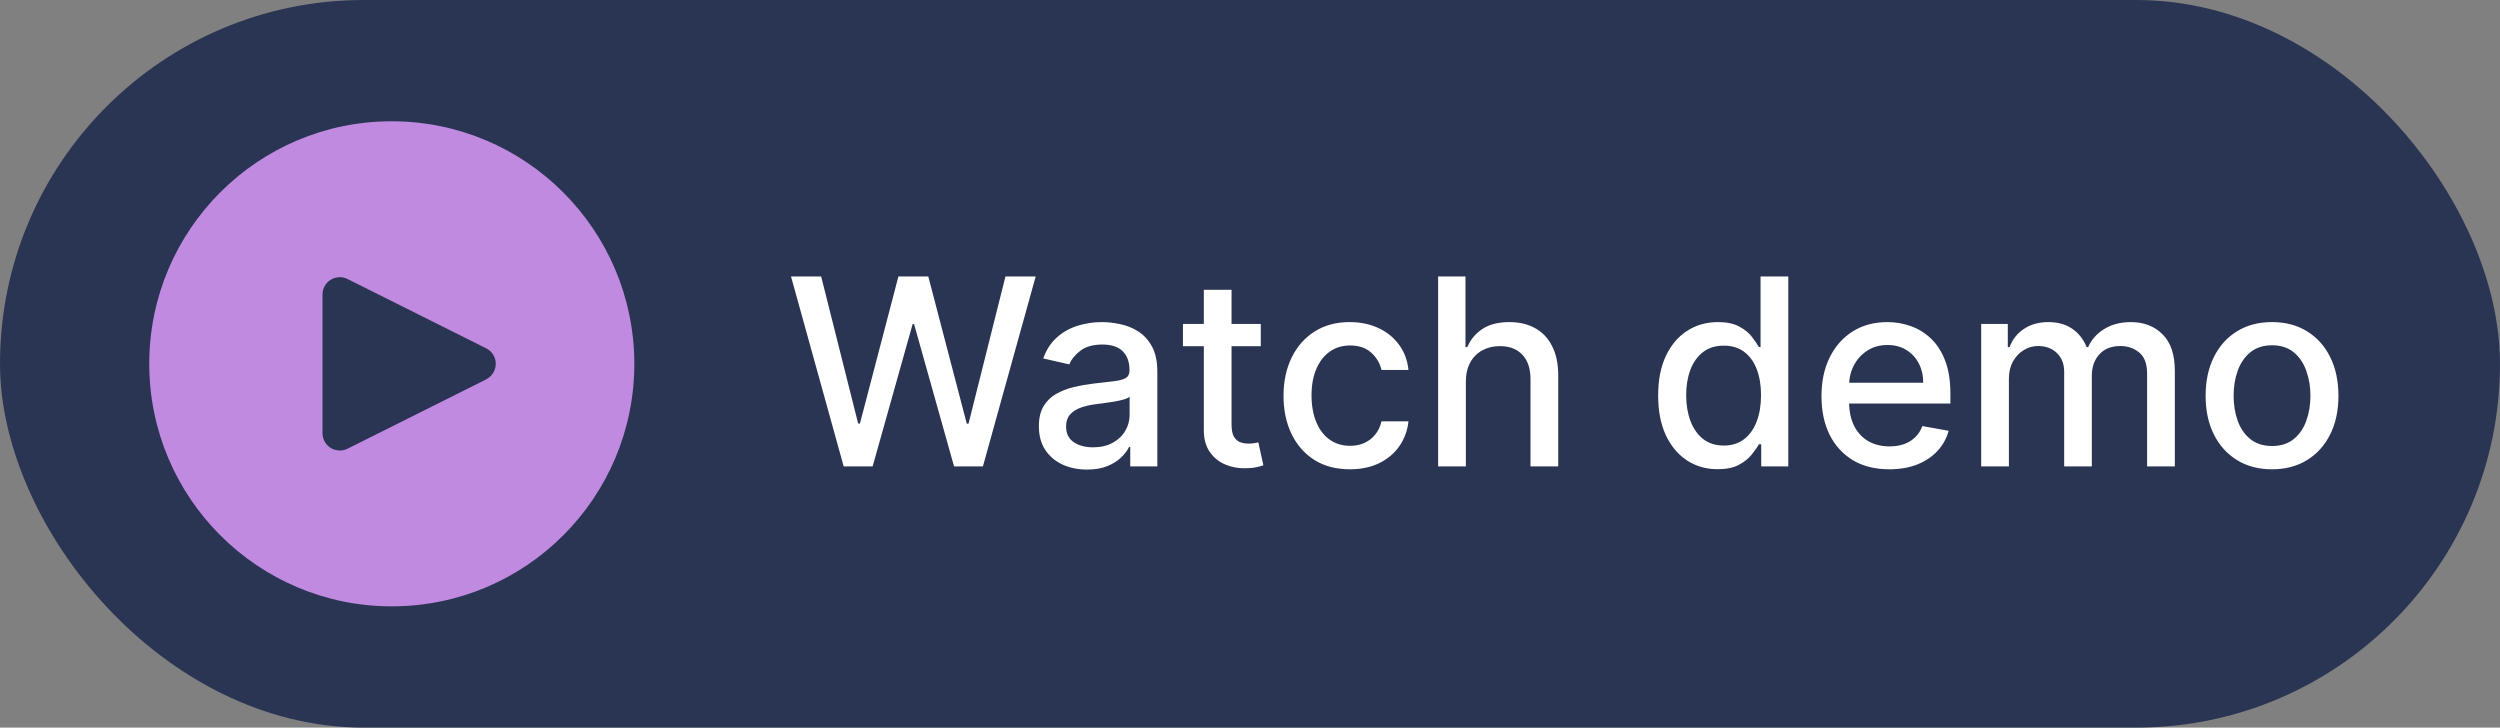 <svg width="134" height="39" viewBox="0 0 134 39" fill="none" xmlns="http://www.w3.org/2000/svg">
<rect x="0" y="0" width="134" height="39" fill="#808080" stroke="none"/>
<rect width="134" height="39" rx="19.5" fill="#2A3554"/>
<g clip-path="url(#clip0_12_313)">
<path d="M21 6.5C13.82 6.5 8 12.32 8 19.5C8 26.68 13.82 32.5 21 32.5C28.18 32.5 34 26.68 34 19.5C33.992 12.323 28.177 6.508 21 6.5ZM26.475 19.914C26.385 20.095 26.238 20.241 26.058 20.331V20.336L18.629 24.05C18.171 24.279 17.613 24.093 17.384 23.634C17.318 23.504 17.285 23.36 17.286 23.214V15.786C17.285 15.273 17.701 14.857 18.214 14.857C18.358 14.857 18.5 14.89 18.629 14.955L26.058 18.669C26.517 18.898 26.704 19.455 26.475 19.914Z" fill="#C08AE1"/>
</g>
<path d="M45.222 25L42.398 14.818H44.014L45.997 22.703H46.092L48.155 14.818H49.756L51.819 22.708H51.913L53.892 14.818H55.513L52.684 25H51.138L48.995 17.374H48.916L46.773 25H45.222ZM58.265 25.169C57.781 25.169 57.343 25.079 56.952 24.901C56.561 24.718 56.251 24.455 56.022 24.11C55.797 23.765 55.684 23.343 55.684 22.842C55.684 22.412 55.767 22.057 55.933 21.778C56.099 21.5 56.322 21.28 56.604 21.117C56.886 20.955 57.201 20.832 57.549 20.749C57.897 20.666 58.251 20.604 58.613 20.56C59.07 20.507 59.441 20.464 59.726 20.431C60.011 20.395 60.218 20.337 60.348 20.257C60.477 20.178 60.541 20.048 60.541 19.869V19.834C60.541 19.4 60.419 19.064 60.174 18.825C59.932 18.587 59.57 18.467 59.09 18.467C58.589 18.467 58.195 18.578 57.907 18.8C57.622 19.019 57.424 19.263 57.315 19.531L55.918 19.213C56.084 18.749 56.326 18.375 56.644 18.09C56.965 17.801 57.335 17.592 57.752 17.463C58.17 17.331 58.609 17.264 59.07 17.264C59.375 17.264 59.698 17.301 60.039 17.374C60.384 17.443 60.706 17.572 61.004 17.761C61.306 17.95 61.552 18.22 61.745 18.572C61.937 18.92 62.033 19.372 62.033 19.929V25H60.581V23.956H60.522C60.425 24.148 60.281 24.337 60.089 24.523C59.897 24.708 59.65 24.863 59.348 24.985C59.047 25.108 58.685 25.169 58.265 25.169ZM58.588 23.976C58.999 23.976 59.35 23.895 59.642 23.732C59.937 23.57 60.16 23.358 60.313 23.096C60.469 22.831 60.547 22.547 60.547 22.246V21.261C60.493 21.314 60.391 21.364 60.238 21.41C60.089 21.454 59.918 21.492 59.726 21.525C59.534 21.555 59.347 21.583 59.164 21.609C58.982 21.633 58.83 21.652 58.707 21.669C58.419 21.706 58.155 21.767 57.916 21.853C57.681 21.939 57.492 22.063 57.35 22.226C57.211 22.385 57.141 22.597 57.141 22.862C57.141 23.23 57.277 23.509 57.549 23.697C57.82 23.883 58.167 23.976 58.588 23.976ZM67.578 17.364V18.557H63.406V17.364H67.578ZM64.525 15.534H66.011V22.758C66.011 23.046 66.055 23.263 66.141 23.409C66.227 23.552 66.338 23.649 66.474 23.702C66.613 23.752 66.764 23.777 66.926 23.777C67.046 23.777 67.15 23.769 67.24 23.752C67.329 23.736 67.399 23.722 67.448 23.712L67.717 24.94C67.631 24.974 67.508 25.007 67.349 25.04C67.19 25.076 66.991 25.096 66.752 25.099C66.361 25.106 65.997 25.037 65.659 24.891C65.32 24.745 65.047 24.519 64.838 24.215C64.629 23.91 64.525 23.527 64.525 23.066V15.534ZM72.356 25.154C71.617 25.154 70.981 24.987 70.447 24.652C69.917 24.314 69.51 23.848 69.224 23.255C68.939 22.662 68.797 21.982 68.797 21.217C68.797 20.441 68.943 19.757 69.234 19.163C69.526 18.567 69.937 18.101 70.467 17.766C70.998 17.432 71.622 17.264 72.342 17.264C72.922 17.264 73.439 17.372 73.893 17.587C74.347 17.799 74.713 18.098 74.992 18.482C75.273 18.867 75.441 19.316 75.494 19.829H74.047C73.967 19.472 73.785 19.163 73.5 18.905C73.218 18.646 72.84 18.517 72.367 18.517C71.952 18.517 71.589 18.626 71.278 18.845C70.969 19.061 70.729 19.369 70.557 19.77C70.385 20.168 70.298 20.638 70.298 21.182C70.298 21.739 70.383 22.219 70.552 22.624C70.721 23.028 70.96 23.341 71.268 23.563C71.579 23.785 71.945 23.896 72.367 23.896C72.648 23.896 72.903 23.845 73.132 23.742C73.364 23.636 73.558 23.485 73.714 23.29C73.873 23.094 73.984 22.859 74.047 22.584H75.494C75.441 23.078 75.28 23.518 75.011 23.906C74.743 24.294 74.383 24.599 73.933 24.821C73.485 25.043 72.96 25.154 72.356 25.154ZM78.57 20.466V25H77.083V14.818H78.55V18.607H78.644C78.823 18.195 79.097 17.869 79.465 17.627C79.833 17.385 80.313 17.264 80.906 17.264C81.43 17.264 81.888 17.372 82.279 17.587C82.673 17.803 82.978 18.124 83.193 18.552C83.412 18.976 83.522 19.506 83.522 20.143V25H82.035V20.322C82.035 19.762 81.891 19.327 81.603 19.019C81.314 18.708 80.913 18.552 80.399 18.552C80.048 18.552 79.733 18.626 79.455 18.776C79.18 18.925 78.963 19.143 78.803 19.432C78.648 19.717 78.57 20.062 78.57 20.466ZM92.069 25.149C91.452 25.149 90.902 24.992 90.418 24.677C89.938 24.359 89.56 23.906 89.285 23.32C89.013 22.73 88.877 22.022 88.877 21.197C88.877 20.371 89.015 19.666 89.29 19.079C89.568 18.492 89.949 18.043 90.433 17.732C90.917 17.42 91.466 17.264 92.079 17.264C92.553 17.264 92.934 17.344 93.222 17.503C93.514 17.659 93.739 17.841 93.898 18.05C94.061 18.259 94.187 18.442 94.276 18.602H94.366V14.818H95.852V25H94.401V23.812H94.276C94.187 23.974 94.058 24.16 93.888 24.369C93.723 24.577 93.494 24.76 93.202 24.916C92.911 25.071 92.533 25.149 92.069 25.149ZM92.397 23.881C92.825 23.881 93.186 23.769 93.481 23.543C93.779 23.315 94.004 22.998 94.157 22.594C94.313 22.189 94.391 21.719 94.391 21.182C94.391 20.651 94.314 20.188 94.162 19.79C94.01 19.392 93.786 19.082 93.491 18.86C93.196 18.638 92.831 18.527 92.397 18.527C91.95 18.527 91.577 18.643 91.278 18.875C90.98 19.107 90.755 19.424 90.602 19.825C90.453 20.226 90.379 20.678 90.379 21.182C90.379 21.692 90.455 22.151 90.607 22.559C90.76 22.967 90.985 23.29 91.283 23.528C91.585 23.764 91.956 23.881 92.397 23.881ZM101.265 25.154C100.513 25.154 99.865 24.993 99.321 24.672C98.781 24.347 98.363 23.891 98.068 23.305C97.777 22.715 97.631 22.024 97.631 21.232C97.631 20.449 97.777 19.76 98.068 19.163C98.363 18.567 98.774 18.101 99.301 17.766C99.832 17.432 100.451 17.264 101.161 17.264C101.592 17.264 102.009 17.335 102.414 17.478C102.818 17.62 103.181 17.844 103.502 18.149C103.824 18.454 104.077 18.85 104.263 19.337C104.449 19.821 104.541 20.41 104.541 21.102V21.629H98.471V20.516H103.085C103.085 20.125 103.005 19.778 102.846 19.477C102.687 19.172 102.463 18.931 102.175 18.756C101.89 18.58 101.555 18.492 101.171 18.492C100.753 18.492 100.388 18.595 100.077 18.8C99.769 19.003 99.53 19.268 99.361 19.596C99.195 19.921 99.112 20.274 99.112 20.655V21.525C99.112 22.035 99.202 22.47 99.381 22.827C99.563 23.185 99.817 23.459 100.142 23.648C100.466 23.833 100.846 23.926 101.28 23.926C101.562 23.926 101.819 23.886 102.051 23.807C102.283 23.724 102.483 23.601 102.652 23.439C102.821 23.276 102.95 23.076 103.04 22.837L104.447 23.091C104.334 23.505 104.132 23.868 103.84 24.18C103.552 24.488 103.189 24.728 102.752 24.901C102.317 25.07 101.822 25.154 101.265 25.154ZM106.191 25V17.364H107.618V18.607H107.712C107.871 18.186 108.131 17.858 108.493 17.622C108.854 17.384 109.286 17.264 109.79 17.264C110.301 17.264 110.728 17.384 111.073 17.622C111.421 17.861 111.678 18.189 111.843 18.607H111.923C112.105 18.199 112.395 17.874 112.793 17.632C113.191 17.387 113.665 17.264 114.215 17.264C114.908 17.264 115.473 17.481 115.91 17.916C116.351 18.35 116.571 19.004 116.571 19.879V25H115.085V20.018C115.085 19.501 114.944 19.127 114.662 18.895C114.381 18.663 114.044 18.547 113.653 18.547C113.169 18.547 112.793 18.696 112.525 18.994C112.256 19.289 112.122 19.669 112.122 20.133V25H110.64V19.924C110.64 19.51 110.511 19.177 110.252 18.925C109.994 18.673 109.658 18.547 109.243 18.547C108.962 18.547 108.701 18.621 108.463 18.771C108.227 18.916 108.037 19.12 107.891 19.382C107.748 19.644 107.677 19.947 107.677 20.292V25H106.191ZM121.78 25.154C121.064 25.154 120.44 24.99 119.906 24.662C119.372 24.334 118.958 23.875 118.663 23.285C118.368 22.695 118.221 22.005 118.221 21.217C118.221 20.424 118.368 19.732 118.663 19.139C118.958 18.545 119.372 18.084 119.906 17.756C120.44 17.428 121.064 17.264 121.78 17.264C122.496 17.264 123.121 17.428 123.655 17.756C124.188 18.084 124.603 18.545 124.898 19.139C125.193 19.732 125.34 20.424 125.34 21.217C125.34 22.005 125.193 22.695 124.898 23.285C124.603 23.875 124.188 24.334 123.655 24.662C123.121 24.99 122.496 25.154 121.78 25.154ZM121.785 23.906C122.249 23.906 122.634 23.784 122.939 23.538C123.244 23.293 123.469 22.967 123.615 22.559C123.764 22.151 123.839 21.702 123.839 21.212C123.839 20.724 123.764 20.277 123.615 19.869C123.469 19.458 123.244 19.129 122.939 18.88C122.634 18.631 122.249 18.507 121.785 18.507C121.318 18.507 120.93 18.631 120.622 18.88C120.317 19.129 120.09 19.458 119.941 19.869C119.795 20.277 119.722 20.724 119.722 21.212C119.722 21.702 119.795 22.151 119.941 22.559C120.09 22.967 120.317 23.293 120.622 23.538C120.93 23.784 121.318 23.906 121.785 23.906Z" fill="white"/>
<defs>
<clipPath id="clip0_12_313">
<rect width="26" height="26" fill="white" transform="translate(8 6.5)"/>
</clipPath>
</defs>
</svg>
